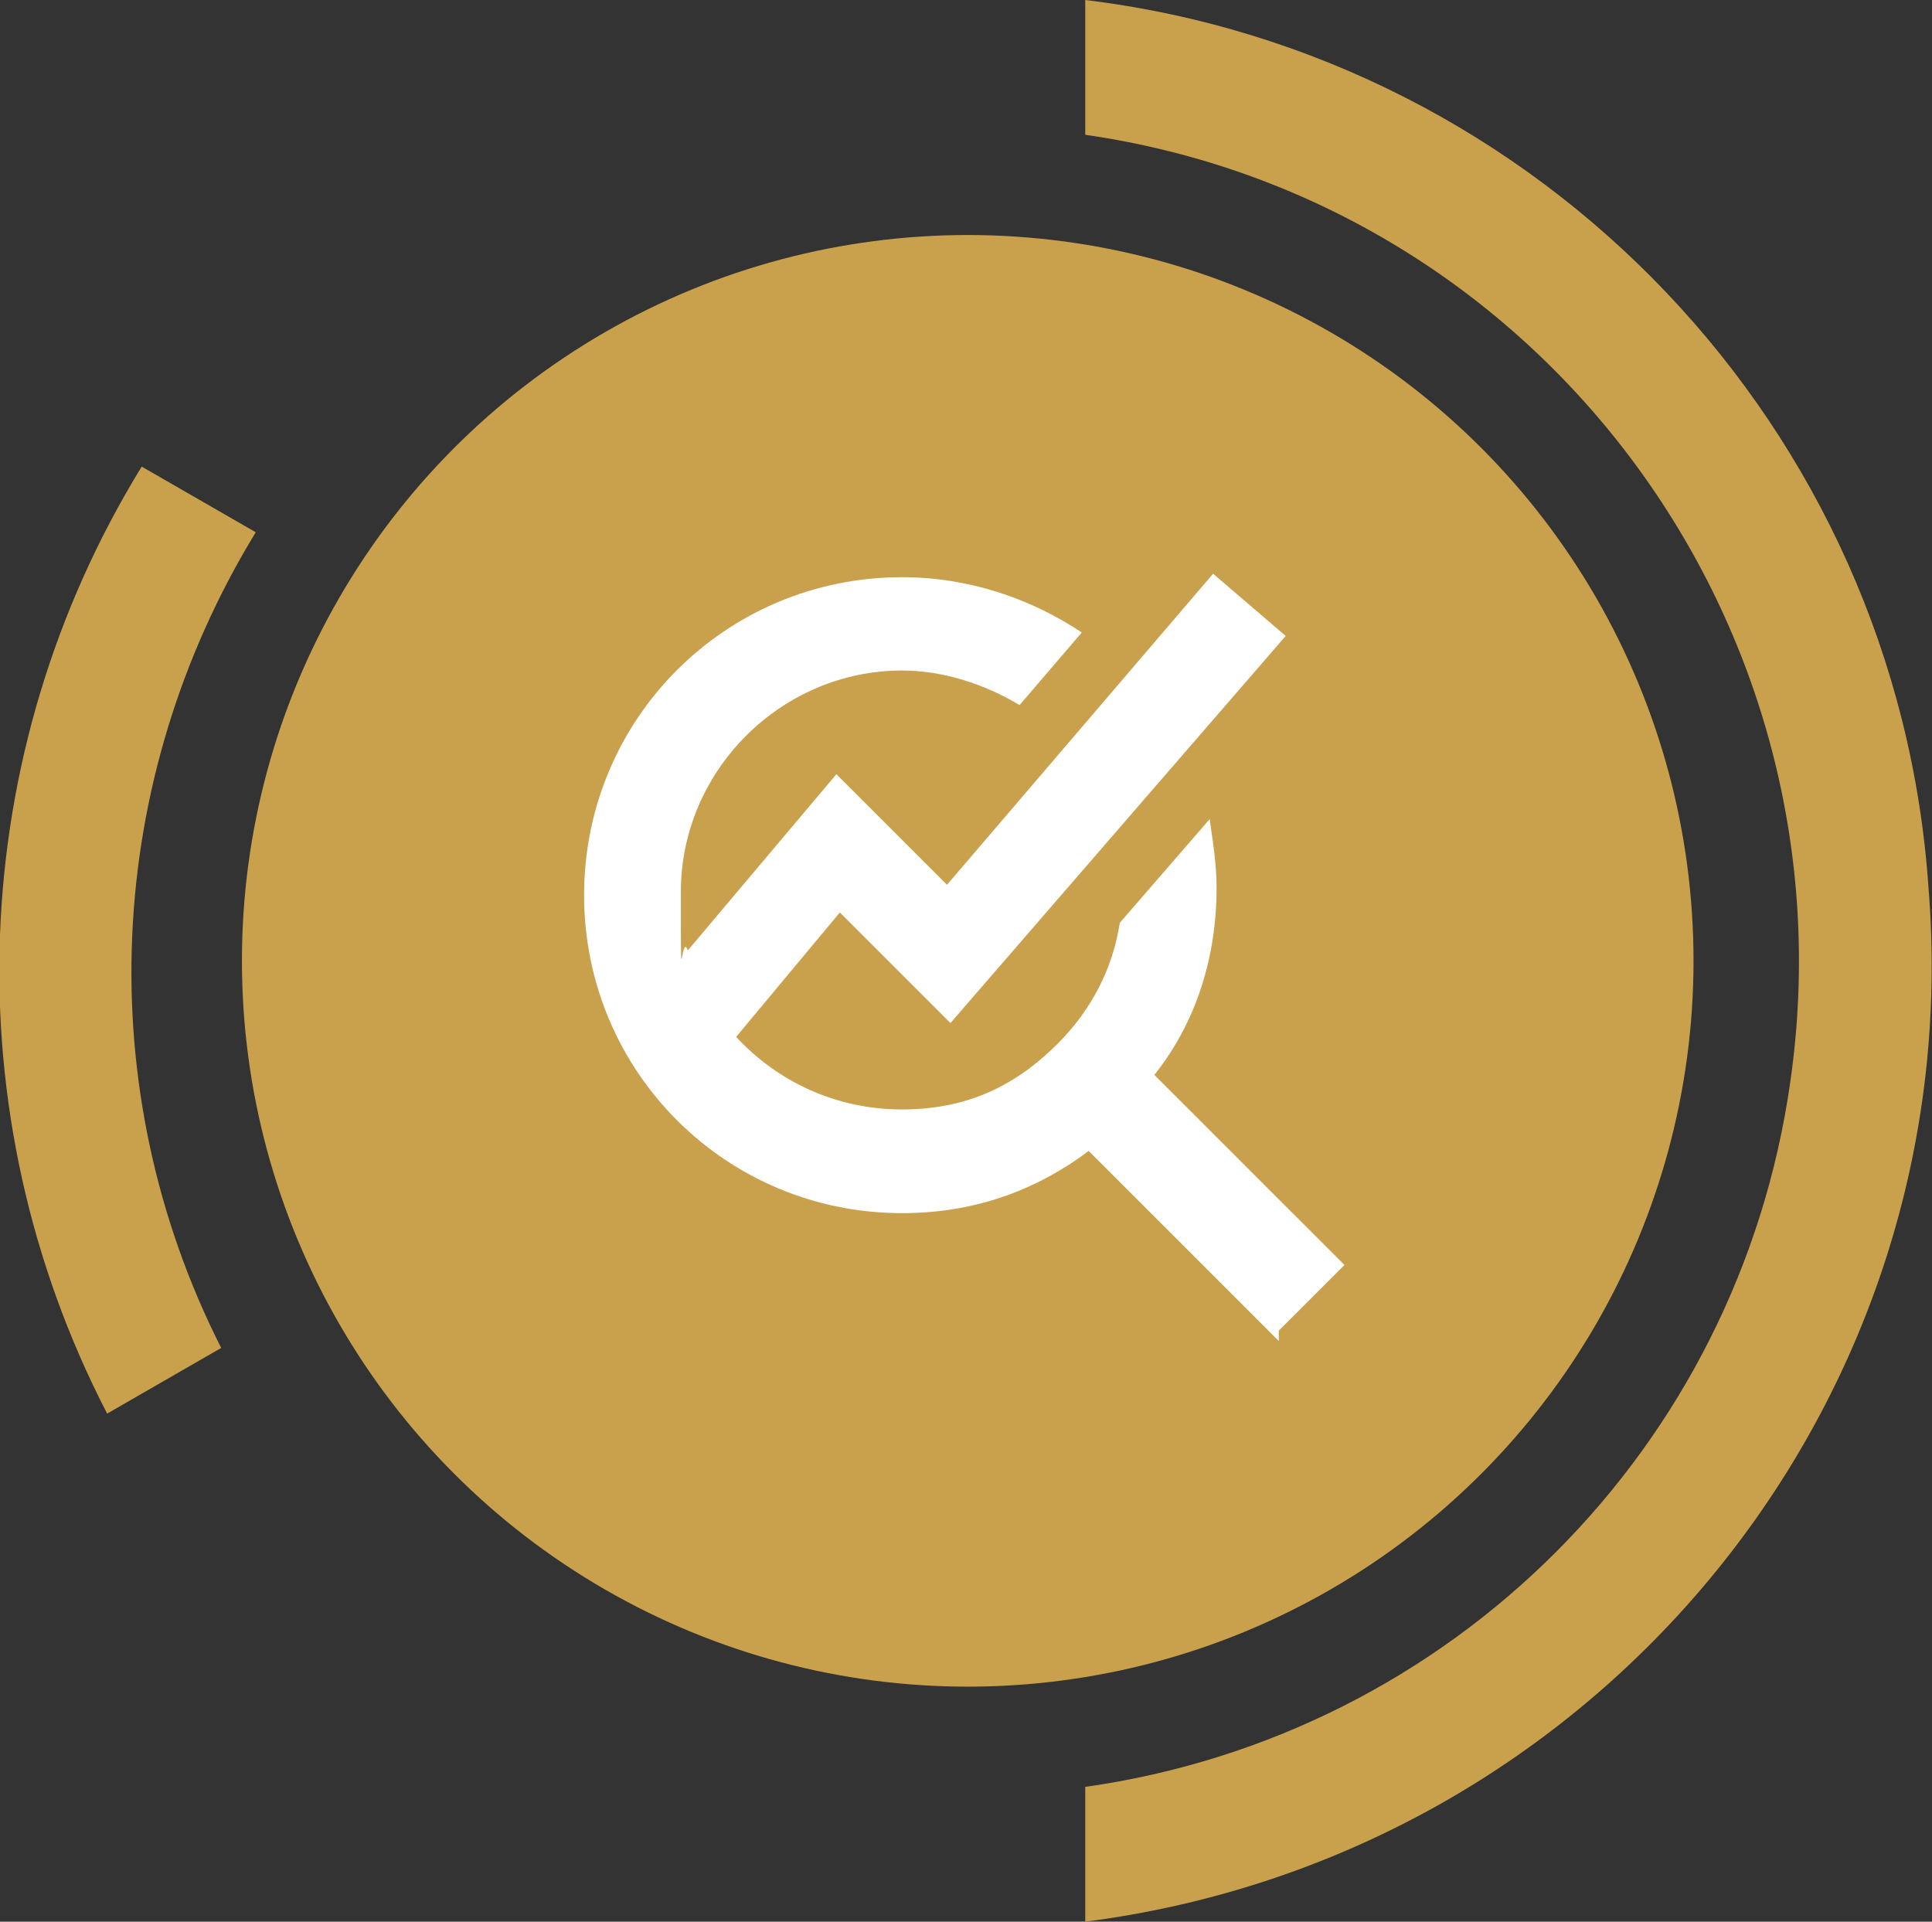 <?xml version="1.0" encoding="UTF-8"?>
<svg xmlns="http://www.w3.org/2000/svg" version="1.1" viewBox="0 0 55.9 55.6">
  <rect x="0" y="0" width="55.9" height="55.6" fill="#333333" stroke="none"/>
  <defs>
    <style>
      .st0 {
        fill: #fff;
      }

      .st1 {
        fill: #c9a14c;
      }
    </style>
  </defs>
  <!-- Generator: Adobe Illustrator 29.1.0, SVG Export Plug-In . SVG Version: 2.0.0 Build 28)  -->
  <g>
    <g id="Layer_1">
      <g id="Layer_11" data-name="Layer_1">
        <g id="Layer_1-2">
          <g id="Group_71">
            <path id="Path_44" class="st1" d="M31.4,51.7v3.9c14.8-1.9,25.6-15,24.4-29.9C54.9,12.4,44.6,1.6,31.4,0v3.9c13.2,1.9,22.3,14.2,20.4,27.4-1.5,10.6-9.8,18.9-20.4,20.4"/>
            <path id="Path_45" class="st1" d="M4.1,13.5c-5.1,8.3-5.5,18.7-1,27.4l3.3-1.9c-3.8-7.5-3.4-16.4,1-23.6,0,0-3.3-1.9-3.3-1.9Z"/>
          </g>
          <circle class="st1" cx="28" cy="27.8" r="21"/>
        </g>
      </g>
      <path class="st0" d="M37,38.8l-5.5-5.5c-1.6,1.2-3.4,1.8-5.4,1.8-5.1,0-9.2-4.1-9.2-9.2s4.1-9.2,9.2-9.2h0c1.9,0,3.7.6,5.2,1.6l-1.8,2.1c-1-.6-2.2-1-3.4-1h0c-3.5,0-6.4,2.9-6.4,6.4s0,1.1.2,1.7l4.3-5.1,3.2,3.2,7.7-9,2.1,1.8-9.7,11.2-3.2-3.2-3,3.6c1.2,1.3,2.9,2.1,4.8,2.1s3.3-.7,4.5-1.9c0,0,0,0,0,0,1-1,1.6-2.2,1.8-3.5l2.6-3c.1.7.2,1.3.2,2,0,2-.6,3.9-1.8,5.4l5.5,5.5-1.9,1.9h0Z"/>
    </g>
  </g>
</svg>
